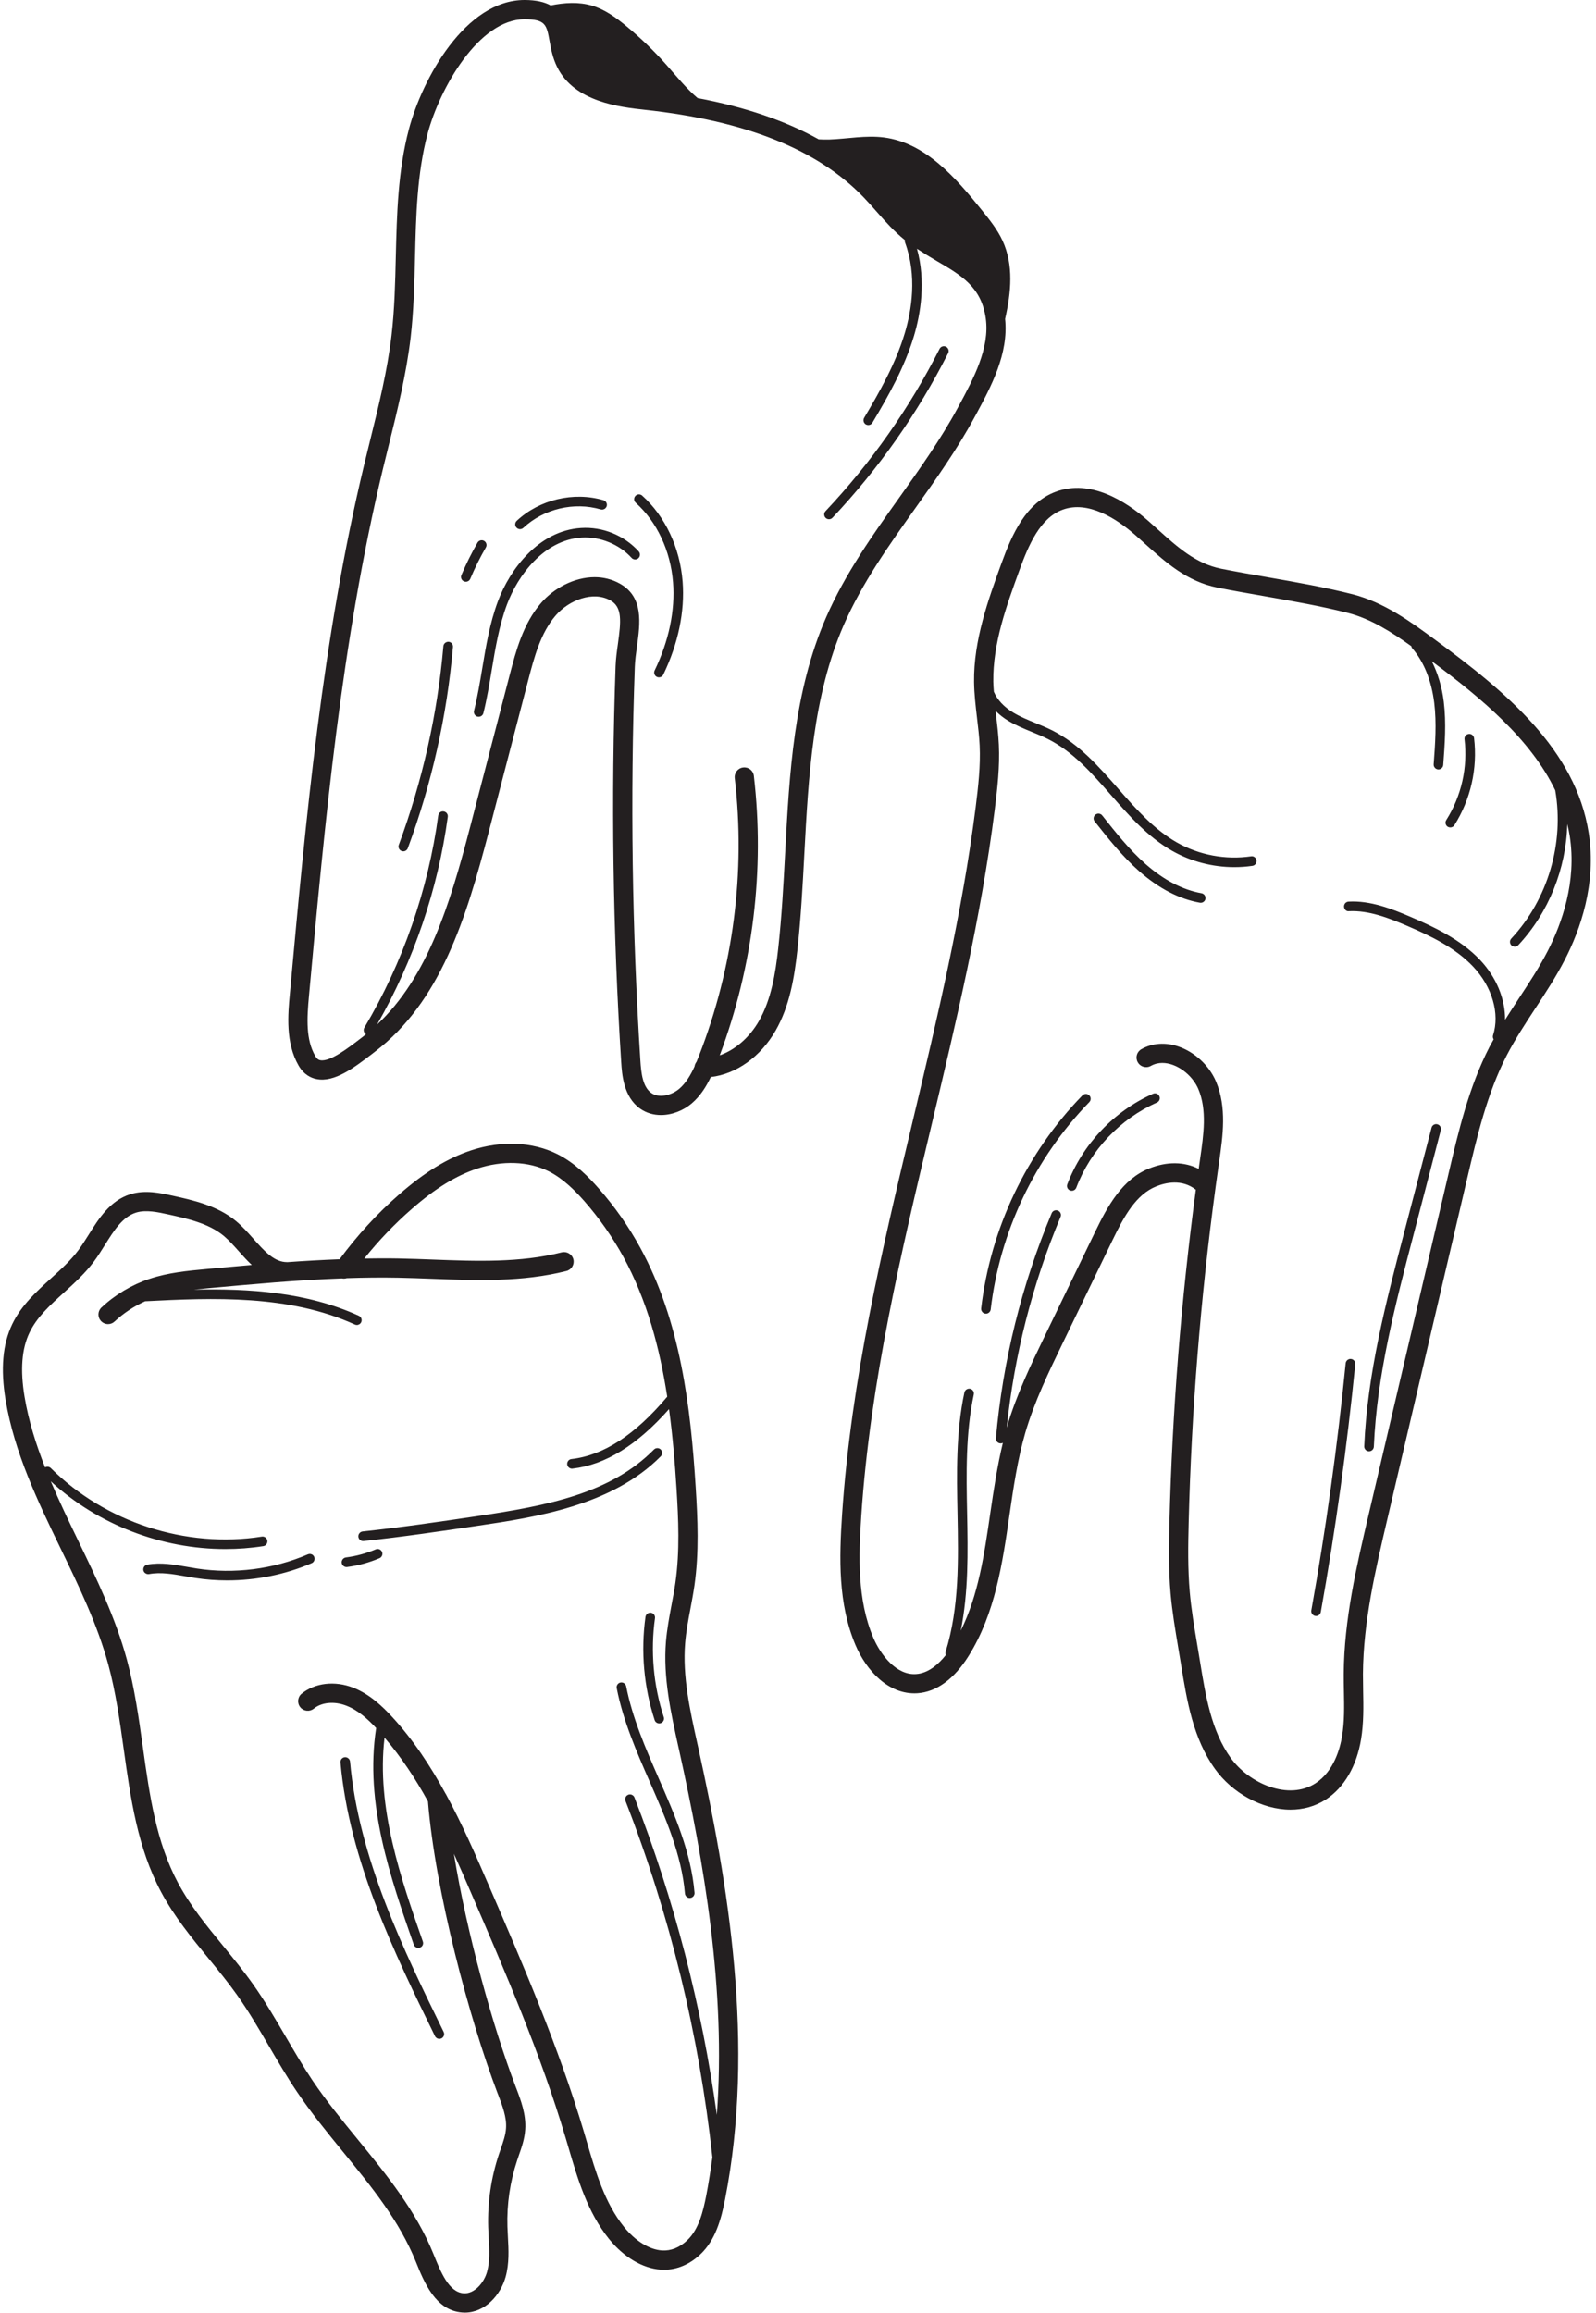 <?xml version="1.0" encoding="UTF-8"?><svg xmlns="http://www.w3.org/2000/svg" xmlns:xlink="http://www.w3.org/1999/xlink" height="240.5" preserveAspectRatio="xMidYMid meet" version="1.0" viewBox="-0.3 0.0 166.0 240.5" width="166.0" zoomAndPan="magnify"><g id="change1_1"><path d="M 136.09 167.441 C 137.609 158.961 138.812 150.316 139.664 141.746 C 139.691 141.473 139.941 141.273 140.211 141.301 C 140.488 141.328 140.688 141.57 140.66 141.848 C 139.805 150.441 138.598 159.113 137.074 167.617 C 137.031 167.859 136.82 168.031 136.586 168.031 C 136.555 168.031 136.523 168.027 136.496 168.023 C 136.223 167.973 136.043 167.715 136.09 167.441 Z M 141.594 150.379 C 141.914 142.832 143.848 135.434 145.715 128.277 L 148.594 117.262 C 148.664 116.992 148.934 116.828 149.203 116.902 C 149.469 116.973 149.629 117.246 149.559 117.512 L 146.684 128.531 C 144.828 135.637 142.91 142.98 142.594 150.422 C 142.582 150.691 142.359 150.902 142.094 150.902 C 142.086 150.902 142.082 150.902 142.074 150.902 C 141.797 150.891 141.582 150.656 141.594 150.379 Z M 125.078 93.461 C 125.035 93.703 124.824 93.871 124.586 93.871 C 124.555 93.871 124.527 93.867 124.496 93.863 C 122.348 93.48 120.234 92.383 118.207 90.605 C 116.445 89.059 114.977 87.203 113.555 85.406 C 113.383 85.191 113.422 84.879 113.637 84.707 C 113.852 84.535 114.168 84.57 114.34 84.785 C 115.734 86.547 117.172 88.367 118.867 89.855 C 120.754 91.512 122.707 92.527 124.672 92.879 C 124.945 92.93 125.125 93.188 125.078 93.461 Z M 153.02 76.754 C 153.395 79.906 152.668 83.121 150.969 85.805 C 150.875 85.953 150.711 86.035 150.547 86.035 C 150.453 86.035 150.363 86.012 150.277 85.961 C 150.047 85.812 149.977 85.504 150.125 85.27 C 151.699 82.781 152.375 79.801 152.027 76.871 C 151.992 76.598 152.188 76.348 152.461 76.316 C 152.734 76.273 152.984 76.477 153.02 76.754 Z M 119.625 113.727 C 119.879 113.617 120.172 113.727 120.285 113.98 C 120.398 114.234 120.285 114.527 120.031 114.641 C 116.199 116.348 113.141 119.57 111.645 123.492 C 111.566 123.691 111.379 123.812 111.176 123.812 C 111.117 123.812 111.059 123.805 111 123.781 C 110.742 123.684 110.613 123.395 110.711 123.137 C 112.301 118.969 115.551 115.539 119.625 113.727 Z M 113 114.594 C 107.332 120.422 103.688 128.078 102.742 136.152 C 102.711 136.406 102.496 136.594 102.246 136.594 C 102.227 136.594 102.207 136.594 102.188 136.59 C 101.914 136.559 101.719 136.309 101.75 136.035 C 102.723 127.746 106.461 119.883 112.281 113.898 C 112.477 113.699 112.789 113.695 112.988 113.887 C 113.188 114.078 113.191 114.395 113 114.594 Z M 160.676 98.887 C 159.812 100.566 158.742 102.195 157.703 103.773 C 157.219 104.52 156.723 105.273 156.242 106.043 C 156.273 103.906 155.348 101.617 153.641 99.812 C 151.613 97.672 148.855 96.383 146.426 95.34 C 144.402 94.473 142.23 93.629 139.969 93.75 C 139.691 93.762 139.48 93.996 139.492 94.273 C 139.508 94.547 139.723 94.793 140.016 94.746 C 142.066 94.648 144.117 95.438 146.031 96.258 C 148.367 97.262 151.02 98.496 152.914 100.5 C 154.902 102.598 155.719 105.402 154.992 107.648 C 154.945 107.797 154.977 107.945 155.055 108.066 C 154.914 108.32 154.77 108.574 154.633 108.832 C 152.484 113.004 151.406 117.586 150.367 122.016 L 142.043 157.523 C 140.789 162.867 139.496 168.398 139.461 174.051 C 139.457 174.648 139.469 175.25 139.48 175.852 C 139.512 177.473 139.539 179 139.289 180.512 C 139.078 181.809 138.438 184.172 136.531 185.418 C 133.754 187.23 129.648 185.484 127.703 182.781 C 125.684 179.973 125.09 176.305 124.512 172.754 L 124.215 170.965 C 123.914 169.184 123.605 167.34 123.445 165.527 C 123.234 163.121 123.273 160.66 123.332 158.344 C 123.625 146.719 124.566 135 126.129 123.469 C 126.129 123.453 126.133 123.441 126.133 123.434 C 126.254 122.539 126.379 121.648 126.508 120.754 C 126.887 118.125 127.316 115.145 126.176 112.453 C 125.465 110.781 123.965 109.387 122.258 108.809 C 120.91 108.352 119.547 108.449 118.418 109.09 C 117.934 109.359 117.766 109.973 118.039 110.449 C 118.309 110.934 118.922 111.102 119.402 110.828 C 120.207 110.375 121.047 110.508 121.613 110.699 C 122.781 111.098 123.848 112.094 124.336 113.234 C 125.258 115.41 124.887 117.98 124.527 120.469 C 124.477 120.824 124.426 121.18 124.375 121.535 C 122.875 120.781 121.074 120.754 119.227 121.492 C 116.445 122.605 114.93 125.348 113.617 128.062 L 108.438 138.77 C 106.949 141.852 105.406 145.035 104.418 148.422 C 104.414 148.438 104.41 148.453 104.406 148.473 C 105.195 140.918 107.07 133.543 110.008 126.531 C 110.117 126.277 109.996 125.984 109.742 125.879 C 109.484 125.773 109.195 125.891 109.086 126.145 C 105.957 133.609 104.004 141.48 103.285 149.535 C 103.258 149.812 103.461 150.055 103.738 150.078 C 103.754 150.082 103.766 150.082 103.781 150.082 C 103.863 150.082 103.938 150.059 104.008 150.023 C 103.43 152.422 103.059 154.883 102.707 157.281 C 102.07 161.676 101.461 165.855 99.629 169.551 C 100.438 165.547 100.367 161.398 100.289 157.359 C 100.207 153.254 100.125 149.008 100.984 144.992 C 101.043 144.723 100.871 144.457 100.602 144.398 C 100.336 144.348 100.066 144.512 100.008 144.781 C 99.121 148.91 99.207 153.219 99.289 157.379 C 99.383 162.188 99.48 167.16 98.051 171.762 C 98.016 171.875 98.027 171.988 98.07 172.094 C 97.281 173.082 96.23 173.988 94.977 174.066 C 92.957 174.207 91.305 172.105 90.527 170.273 C 88.859 166.348 89 161.867 89.281 157.609 C 90.211 143.715 93.453 130.121 96.59 116.977 C 99.125 106.348 101.75 95.355 103.16 84.203 C 103.445 81.93 103.695 79.699 103.59 77.438 C 103.543 76.406 103.422 75.383 103.305 74.391 C 103.285 74.227 103.27 74.078 103.254 73.918 C 103.633 74.297 104.07 74.648 104.582 74.957 C 105.359 75.422 106.195 75.766 107.004 76.098 C 107.57 76.328 108.16 76.57 108.703 76.848 C 111.301 78.16 113.219 80.348 115.25 82.664 C 117.133 84.809 119.082 87.027 121.609 88.465 C 123.578 89.582 125.824 90.164 128.078 90.164 C 128.707 90.164 129.34 90.121 129.969 90.027 C 130.242 89.988 130.43 89.73 130.391 89.461 C 130.352 89.184 130.094 88.992 129.824 89.039 C 127.176 89.426 124.434 88.918 122.102 87.594 C 119.723 86.242 117.832 84.09 116.004 82.004 C 113.996 79.719 111.926 77.355 109.156 75.953 C 108.574 75.66 107.969 75.41 107.383 75.172 C 106.574 74.84 105.809 74.527 105.098 74.098 C 104.117 73.512 103.41 72.738 103.07 71.926 C 103.047 71.578 103.016 71.23 103.012 70.887 C 102.961 66.898 104.371 63.023 105.734 59.277 C 106.676 56.688 107.879 53.848 110.242 52.992 C 112.883 52.031 115.812 53.91 117.801 55.652 C 118.137 55.949 118.469 56.246 118.797 56.543 C 120.941 58.473 123.156 60.465 126.328 61.098 C 127.949 61.422 129.598 61.707 131.246 61.996 C 134.125 62.5 137.098 63.02 139.895 63.73 C 142.297 64.344 144.496 65.762 146.492 67.191 C 146.508 67.273 146.539 67.355 146.598 67.422 C 147.805 68.82 148.59 70.777 148.875 73.086 C 149.133 75.191 148.973 77.363 148.816 79.469 C 148.797 79.742 149.004 79.98 149.277 80.004 C 149.289 80.004 149.305 80.004 149.316 80.004 C 149.574 80.004 149.793 79.805 149.812 79.539 C 149.973 77.391 150.137 75.168 149.867 72.965 C 149.676 71.391 149.234 69.984 148.621 68.754 C 153.859 72.648 158.918 76.891 161.461 82.176 C 162.414 87.664 160.703 93.512 156.887 97.594 C 156.699 97.793 156.711 98.109 156.91 98.301 C 157.008 98.391 157.133 98.434 157.254 98.434 C 157.387 98.434 157.52 98.379 157.617 98.273 C 160.797 94.871 162.598 90.309 162.715 85.684 C 162.812 86.086 162.902 86.492 162.965 86.91 C 163.715 91.688 162.133 96.059 160.676 98.887 Z M 164.941 86.602 C 163.586 77.914 156.289 71.902 148.934 66.496 C 146.473 64.684 143.68 62.633 140.391 61.793 C 137.516 61.062 134.504 60.535 131.59 60.027 C 129.957 59.742 128.324 59.457 126.719 59.137 C 124.086 58.613 122.168 56.887 120.137 55.059 C 119.801 54.754 119.461 54.449 119.117 54.148 C 116.723 52.051 113.117 49.82 109.559 51.113 C 106.387 52.262 104.953 55.578 103.855 58.594 C 102.496 62.328 100.957 66.559 101.012 70.91 C 101.027 72.172 101.176 73.418 101.316 74.625 C 101.43 75.582 101.551 76.57 101.594 77.531 C 101.691 79.633 101.449 81.766 101.176 83.953 C 99.777 95 97.168 105.934 94.645 116.512 C 91.488 129.738 88.227 143.414 87.285 157.48 C 86.988 161.973 86.848 166.727 88.684 171.059 C 89.766 173.605 92.059 176.246 95.105 176.062 C 97.09 175.938 98.938 174.594 100.445 172.184 C 103.207 167.766 103.961 162.582 104.688 157.57 C 105.105 154.703 105.535 151.738 106.34 148.98 C 107.281 145.758 108.785 142.648 110.238 139.641 L 115.418 128.938 C 116.609 126.477 117.852 124.195 119.969 123.352 C 120.906 122.973 122.625 122.559 124.078 123.703 C 122.547 135.148 121.625 146.766 121.332 158.293 C 121.27 160.668 121.23 163.195 121.453 165.707 C 121.621 167.594 121.938 169.477 122.242 171.293 L 122.539 173.074 C 123.152 176.852 123.785 180.758 126.082 183.949 C 127.844 186.402 130.934 188.164 133.926 188.164 C 135.215 188.164 136.488 187.836 137.625 187.094 C 139.516 185.855 140.805 183.637 141.266 180.832 C 141.543 179.148 141.512 177.453 141.48 175.812 C 141.469 175.23 141.461 174.645 141.461 174.062 C 141.492 168.637 142.762 163.219 143.992 157.98 L 152.316 122.473 C 153.328 118.16 154.375 113.699 156.41 109.746 C 157.277 108.07 158.344 106.445 159.375 104.871 C 160.441 103.254 161.539 101.574 162.453 99.801 C 164.047 96.715 165.773 91.914 164.941 86.602 Z M 68.426 151.422 C 63.34 156.578 55.297 157.77 49.426 158.641 C 45.543 159.215 41.535 159.809 37.523 160.234 C 37.504 160.234 37.488 160.238 37.469 160.238 C 37.219 160.238 37 160.047 36.973 159.789 C 36.945 159.516 37.145 159.27 37.418 159.238 C 41.406 158.816 45.41 158.227 49.277 157.652 C 56.711 156.551 63.227 155.27 67.715 150.719 C 67.91 150.523 68.227 150.523 68.422 150.715 C 68.617 150.91 68.621 151.227 68.426 151.422 Z M 39.434 161.363 C 39.543 161.621 39.422 161.914 39.168 162.02 C 38.09 162.477 36.961 162.785 35.805 162.934 C 35.781 162.938 35.758 162.938 35.738 162.938 C 35.492 162.938 35.277 162.754 35.242 162.504 C 35.207 162.23 35.402 161.98 35.676 161.941 C 36.742 161.805 37.785 161.52 38.777 161.102 C 39.035 160.992 39.324 161.109 39.434 161.363 Z M 32.379 161.879 C 32.488 162.133 32.371 162.426 32.121 162.535 C 29.375 163.719 26.344 164.328 23.332 164.328 C 22.223 164.328 21.113 164.246 20.023 164.078 C 19.68 164.023 19.336 163.965 18.992 163.902 C 17.672 163.668 16.422 163.445 15.195 163.672 C 14.93 163.707 14.664 163.539 14.613 163.27 C 14.566 162.996 14.746 162.734 15.016 162.688 C 16.418 162.434 17.816 162.68 19.168 162.918 C 19.504 162.98 19.84 163.039 20.176 163.09 C 24.035 163.688 28.137 163.164 31.723 161.617 C 31.977 161.508 32.273 161.625 32.379 161.879 Z M 44.945 211.719 C 40.762 203.164 36.02 193.469 35.113 183.25 C 35.09 182.977 35.293 182.734 35.57 182.711 C 35.828 182.691 36.086 182.891 36.109 183.164 C 37 193.195 41.699 202.805 45.844 211.277 C 45.965 211.523 45.863 211.824 45.617 211.945 C 45.547 211.98 45.469 211.996 45.395 211.996 C 45.211 211.996 45.035 211.895 44.945 211.719 Z M 68.738 178.539 C 68.824 178.801 68.68 179.082 68.418 179.172 C 68.367 179.188 68.316 179.195 68.262 179.195 C 68.051 179.195 67.855 179.062 67.789 178.852 C 66.664 175.41 66.336 171.699 66.836 168.113 C 66.875 167.844 67.133 167.656 67.398 167.688 C 67.672 167.727 67.863 167.98 67.824 168.254 C 67.344 171.688 67.66 175.246 68.738 178.539 Z M 68.207 184.898 C 69.867 188.684 71.582 192.602 71.938 196.805 C 71.961 197.078 71.758 197.32 71.484 197.344 C 71.469 197.348 71.453 197.348 71.441 197.348 C 71.184 197.348 70.965 197.148 70.941 196.891 C 70.598 192.852 68.918 189.012 67.293 185.297 C 65.922 182.172 64.508 178.938 63.844 175.531 C 63.793 175.262 63.969 174.996 64.242 174.945 C 64.508 174.898 64.773 175.07 64.828 175.34 C 65.469 178.637 66.859 181.816 68.207 184.898 Z M 74.258 219.898 C 72.695 208.609 69.832 197.535 65.691 186.898 C 65.59 186.641 65.297 186.512 65.043 186.613 C 64.785 186.715 64.656 187.004 64.758 187.262 C 69.395 199.164 72.418 211.617 73.797 224.312 C 73.613 225.648 73.41 226.98 73.152 228.305 C 72.828 229.949 72.383 231.805 71.168 232.949 C 70.363 233.707 69.48 234.055 68.547 233.996 C 67.227 233.906 65.789 233.016 64.602 231.547 C 62.609 229.082 61.656 225.844 60.738 222.707 L 60.453 221.734 C 57.82 212.875 54.105 204.285 50.512 195.98 C 49.203 192.949 47.793 189.707 46.094 186.582 C 46.074 186.539 46.051 186.504 46.023 186.465 C 44.469 183.625 42.672 180.883 40.457 178.488 C 39.484 177.438 38.148 176.148 36.441 175.484 C 34.52 174.738 32.465 174.98 31.078 176.105 C 30.648 176.453 30.586 177.086 30.934 177.516 C 31.281 177.941 31.914 178.008 32.34 177.66 C 33.16 176.992 34.484 176.871 35.719 177.352 C 36.961 177.828 37.977 178.777 38.824 179.68 C 37.609 187.508 40.328 195.309 42.738 202.207 C 42.809 202.41 43.004 202.539 43.211 202.539 C 43.266 202.539 43.32 202.531 43.375 202.512 C 43.637 202.422 43.773 202.137 43.68 201.875 C 41.398 195.344 38.832 187.984 39.695 180.676 C 41.445 182.711 42.918 184.949 44.211 187.305 C 44.977 196.664 48.496 209.879 51.449 217.641 L 51.5 217.766 C 51.965 218.988 52.41 220.148 52.332 221.285 C 52.289 221.988 52.039 222.703 51.777 223.457 L 51.594 223.988 C 50.777 226.445 50.402 228.996 50.477 231.578 C 50.488 231.945 50.508 232.32 50.527 232.691 C 50.598 233.945 50.66 235.129 50.359 236.219 C 50.035 237.383 49.023 238.543 47.914 238.453 C 46.387 238.344 45.551 236.266 44.793 234.387 C 42.984 229.898 39.91 226.133 36.934 222.484 C 35.312 220.504 33.641 218.453 32.207 216.328 C 31.219 214.855 30.301 213.281 29.414 211.762 C 28.355 209.949 27.262 208.074 26.016 206.316 C 25.043 204.941 23.965 203.625 22.926 202.352 C 21.148 200.184 19.473 198.133 18.215 195.777 C 15.934 191.508 15.266 186.73 14.559 181.676 C 14.137 178.648 13.699 175.523 12.887 172.527 C 11.707 168.203 9.73 164.113 7.816 160.16 C 6.844 158.148 5.863 156.105 4.98 154.023 C 9.863 158.527 16.492 161.066 23.129 161.066 C 24.453 161.066 25.777 160.969 27.09 160.762 C 27.363 160.719 27.547 160.461 27.504 160.188 C 27.461 159.914 27.199 159.73 26.934 159.773 C 19.043 161.02 10.637 158.285 4.984 152.648 C 4.82 152.488 4.578 152.469 4.387 152.574 C 3.445 150.188 2.672 147.742 2.254 145.234 C 1.789 142.43 1.957 140.242 2.773 138.551 C 3.547 136.941 4.914 135.703 6.359 134.391 C 7.445 133.406 8.566 132.387 9.473 131.164 C 9.883 130.617 10.25 130.027 10.609 129.453 C 11.555 127.941 12.449 126.516 13.859 126.082 C 14.891 125.766 16.129 126.039 17.219 126.277 C 19.184 126.711 21.406 127.199 22.977 128.508 C 23.52 128.965 24.031 129.535 24.57 130.141 C 24.984 130.605 25.418 131.086 25.887 131.531 C 24.309 131.664 22.734 131.812 21.176 131.953 C 19.223 132.133 17.203 132.32 15.246 132.973 C 13.402 133.59 11.676 134.617 10.254 135.949 C 9.852 136.328 9.832 136.961 10.211 137.363 C 10.406 137.57 10.672 137.68 10.938 137.68 C 11.184 137.68 11.43 137.59 11.621 137.406 C 12.551 136.539 13.633 135.824 14.793 135.301 C 21.844 134.938 29.773 134.602 36.605 137.723 C 36.672 137.754 36.742 137.77 36.812 137.77 C 37.004 137.77 37.184 137.66 37.27 137.477 C 37.383 137.223 37.273 136.93 37.02 136.812 C 31.613 134.344 25.605 133.969 19.867 134.094 C 20.367 134.039 20.867 133.992 21.359 133.945 C 25.922 133.527 30.598 133.098 35.262 132.926 C 35.43 132.965 35.602 132.949 35.766 132.902 C 37.551 132.844 39.332 132.82 41.102 132.855 C 42.297 132.879 43.492 132.922 44.688 132.969 C 49.285 133.141 54.035 133.316 58.609 132.156 C 59.145 132.023 59.469 131.48 59.336 130.941 C 59.199 130.406 58.652 130.086 58.117 130.219 C 53.824 131.309 49.215 131.137 44.762 130.969 C 43.555 130.922 42.344 130.879 41.141 130.855 C 39.957 130.832 38.773 130.84 37.59 130.859 C 39.082 128.996 40.738 127.262 42.543 125.691 C 44.98 123.562 47.137 122.238 49.324 121.512 C 51.961 120.641 54.672 120.742 56.762 121.785 C 58.312 122.562 59.566 123.863 60.488 124.906 C 62.043 126.684 63.406 128.629 64.539 130.695 C 66.988 135.18 68.316 140.152 69.098 145.227 C 69.094 145.23 69.09 145.23 69.086 145.238 C 65.734 149.211 62.48 151.328 59.133 151.711 C 58.859 151.742 58.664 151.988 58.695 152.266 C 58.723 152.52 58.941 152.707 59.191 152.707 C 59.211 152.707 59.227 152.707 59.246 152.703 C 62.664 152.312 65.957 150.273 69.285 146.516 C 69.664 149.281 69.895 152.07 70.066 154.812 C 70.262 157.949 70.414 161.289 69.949 164.562 C 69.836 165.352 69.688 166.133 69.539 166.914 C 69.309 168.137 69.074 169.402 68.965 170.688 C 68.66 174.414 69.473 178.086 70.258 181.637 L 70.348 182.035 C 72.91 193.625 75.227 206.852 74.258 219.898 Z M 72.211 181.203 C 71.457 177.801 70.68 174.277 70.961 170.852 C 71.059 169.668 71.273 168.512 71.508 167.285 C 71.66 166.477 71.812 165.664 71.93 164.848 C 72.422 161.383 72.266 157.93 72.062 154.688 C 71.535 146.242 70.469 137.375 66.293 129.738 C 65.094 127.539 63.645 125.473 61.988 123.59 C 60.949 122.406 59.52 120.93 57.656 119.996 C 55.098 118.719 51.832 118.574 48.699 119.613 C 46.246 120.426 43.875 121.875 41.227 124.184 C 38.918 126.195 36.84 128.469 35.023 130.934 C 33.199 131.004 31.379 131.109 29.566 131.238 C 29.559 131.238 29.551 131.234 29.543 131.234 C 28.223 131.234 27.219 130.109 26.062 128.812 C 25.5 128.176 24.914 127.523 24.258 126.973 C 22.312 125.352 19.727 124.781 17.648 124.324 C 16.383 124.047 14.805 123.695 13.273 124.168 C 11.148 124.82 9.961 126.719 8.914 128.395 C 8.559 128.957 8.227 129.488 7.867 129.973 C 7.078 131.035 6.078 131.945 5.016 132.91 C 3.492 134.293 1.914 135.723 0.973 137.684 C -0.027 139.762 -0.254 142.34 0.281 145.562 C 1.195 151.066 3.648 156.133 6.016 161.031 C 7.891 164.902 9.828 168.906 10.957 173.055 C 11.738 175.926 12.164 178.988 12.578 181.949 C 13.277 186.957 14.004 192.137 16.453 196.719 C 17.801 199.246 19.617 201.469 21.375 203.617 C 22.395 204.863 23.449 206.152 24.383 207.473 C 25.578 209.16 26.648 210.992 27.684 212.77 C 28.59 214.316 29.523 215.922 30.551 217.445 C 32.031 219.645 33.734 221.73 35.383 223.75 C 38.398 227.441 41.242 230.93 42.957 235.18 C 43.816 237.316 45 240.246 47.77 240.449 C 47.859 240.457 47.953 240.461 48.043 240.461 C 50.156 240.461 51.766 238.633 52.289 236.75 C 52.676 235.348 52.602 233.941 52.527 232.582 C 52.508 232.227 52.488 231.871 52.477 231.52 C 52.406 229.172 52.75 226.852 53.492 224.621 L 53.664 224.113 C 53.961 223.27 54.266 222.391 54.328 221.418 C 54.434 219.844 53.867 218.359 53.367 217.051 L 53.32 216.93 C 50.969 210.754 48.258 201.078 46.91 192.75 C 47.516 194.09 48.102 195.438 48.676 196.773 C 52.246 205.027 55.938 213.562 58.535 222.309 L 58.82 223.27 C 59.793 226.594 60.801 230.027 63.047 232.805 C 64.586 234.703 66.539 235.863 68.414 235.992 C 68.531 236 68.645 236.004 68.762 236.004 C 70.129 236.004 71.43 235.453 72.539 234.406 C 74.105 232.93 74.703 230.785 75.113 228.688 C 78.262 212.66 75.457 195.895 72.301 181.605 Z M 98.316 36.723 C 95.145 42.977 91.098 48.73 86.289 53.832 C 86.191 53.938 86.059 53.988 85.926 53.988 C 85.801 53.988 85.68 53.945 85.582 53.855 C 85.383 53.664 85.371 53.348 85.562 53.148 C 90.305 48.117 94.297 42.438 97.426 36.27 C 97.551 36.023 97.852 35.93 98.098 36.051 C 98.344 36.176 98.441 36.477 98.316 36.723 Z M 50.234 56.922 C 49.629 57.973 49.082 59.07 48.613 60.184 C 48.531 60.375 48.348 60.488 48.152 60.488 C 48.086 60.488 48.02 60.477 47.957 60.449 C 47.703 60.344 47.582 60.051 47.691 59.797 C 48.176 58.645 48.742 57.512 49.367 56.422 C 49.504 56.184 49.812 56.102 50.047 56.238 C 50.289 56.375 50.371 56.684 50.234 56.922 Z M 46.812 67.273 C 46.191 74.426 44.609 81.465 42.117 88.191 C 42.043 88.395 41.852 88.52 41.648 88.52 C 41.59 88.52 41.531 88.508 41.473 88.488 C 41.215 88.391 41.082 88.102 41.18 87.844 C 43.641 81.199 45.203 74.25 45.816 67.188 C 45.84 66.91 46.09 66.723 46.355 66.73 C 46.633 66.754 46.836 66.996 46.812 67.273 Z M 53.422 54.859 C 53.234 54.66 53.246 54.344 53.449 54.152 C 55.816 51.941 59.355 51.102 62.461 52.008 C 62.727 52.086 62.879 52.363 62.805 52.625 C 62.723 52.891 62.449 53.039 62.184 52.969 C 59.402 52.156 56.246 52.91 54.129 54.887 C 54.035 54.973 53.91 55.02 53.789 55.02 C 53.656 55.02 53.523 54.965 53.422 54.859 Z M 66.133 57.336 C 66.316 57.543 66.301 57.859 66.098 58.043 C 65.895 58.227 65.578 58.215 65.391 58.008 C 64.102 56.582 62.094 55.777 60.188 55.895 C 56.285 56.145 53.566 59.809 52.426 62.867 C 51.617 65.031 51.227 67.375 50.848 69.645 C 50.602 71.129 50.348 72.66 49.977 74.148 C 49.918 74.379 49.715 74.527 49.488 74.527 C 49.449 74.527 49.41 74.523 49.367 74.516 C 49.102 74.449 48.938 74.176 49.004 73.906 C 49.367 72.457 49.617 70.941 49.863 69.477 C 50.246 67.164 50.645 64.773 51.488 62.52 C 52.734 59.18 55.742 55.18 60.125 54.898 C 62.387 54.75 64.621 55.668 66.133 57.336 Z M 70.699 60.469 C 70.941 63.574 70.246 66.922 68.688 70.148 C 68.602 70.328 68.422 70.43 68.238 70.43 C 68.164 70.43 68.09 70.414 68.02 70.383 C 67.773 70.262 67.668 69.961 67.789 69.715 C 69.27 66.648 69.934 63.477 69.703 60.547 C 69.445 57.273 68.031 54.262 65.824 52.277 C 65.617 52.094 65.602 51.773 65.785 51.57 C 65.973 51.363 66.289 51.348 66.492 51.531 C 68.887 53.688 70.422 56.941 70.699 60.469 Z M 81.363 88.684 C 81.188 91.965 81.004 95.355 80.641 98.633 C 80.355 101.23 79.91 103.938 78.637 106.164 C 77.648 107.891 76.148 109.172 74.559 109.73 C 78.023 100.496 79.25 90.473 78.109 80.676 C 78.047 80.129 77.562 79.738 77 79.801 C 76.453 79.863 76.059 80.359 76.121 80.91 C 77.262 90.668 75.969 100.66 72.387 109.809 C 72.309 110.008 72.23 110.211 72.145 110.406 C 72.035 110.547 71.961 110.711 71.938 110.891 C 71.535 111.781 71.043 112.613 70.344 113.215 C 69.555 113.883 68.25 114.227 67.426 113.637 C 66.547 113.004 66.387 111.574 66.305 110.277 C 65.441 96.711 65.246 82.934 65.727 69.324 C 65.75 68.664 65.852 67.93 65.949 67.223 C 66.281 64.82 66.66 62.102 64.203 60.703 C 63.359 60.223 62.453 60.012 61.547 60.012 C 59.422 60.012 57.297 61.168 55.984 62.688 C 54.098 64.867 53.363 67.688 52.715 70.176 L 48.594 86.008 C 46.504 94.031 44.164 101.629 38.922 106.531 C 42.707 99.918 45.254 92.477 46.273 84.934 C 46.309 84.66 46.117 84.41 45.844 84.371 C 45.562 84.324 45.32 84.523 45.281 84.801 C 44.238 92.523 41.582 100.152 37.598 106.852 C 37.461 107.09 37.535 107.391 37.766 107.531 C 37.668 107.613 37.57 107.699 37.469 107.777 L 37.199 107.984 C 35.926 108.961 34.016 110.434 33.012 110.238 C 32.871 110.215 32.684 110.137 32.484 109.789 C 31.512 108.102 31.613 105.953 31.84 103.523 C 33.496 85.434 35.207 66.723 39.523 48.773 C 39.727 47.934 39.934 47.098 40.141 46.258 C 41.039 42.637 41.965 38.891 42.41 35.094 C 42.734 32.309 42.801 29.469 42.867 26.723 C 42.969 22.465 43.074 18.062 44.164 13.941 C 45.438 9.129 49.527 2 54.258 2 C 56.449 2 56.555 2.578 56.863 4.285 C 57.012 5.105 57.184 6.031 57.656 6.984 C 59.465 10.621 64.215 11.137 66.766 11.414 C 77.277 12.555 84.723 15.531 89.527 20.516 C 89.992 21 90.438 21.508 90.883 22.012 C 91.781 23.035 92.715 24.078 93.82 24.969 C 93.805 25.051 93.805 25.141 93.836 25.227 C 95.105 28.676 94.52 32.254 93.805 34.645 C 92.855 37.809 91.199 40.727 89.582 43.441 C 89.441 43.68 89.52 43.988 89.754 44.129 C 89.836 44.176 89.922 44.199 90.012 44.199 C 90.18 44.199 90.348 44.113 90.441 43.953 C 92.09 41.184 93.781 38.207 94.762 34.93 C 95.453 32.617 96.012 29.25 95.074 25.863 C 95.754 26.312 96.434 26.73 97.102 27.121 C 99.703 28.637 101.762 29.836 102.227 33.086 C 102.668 36.195 100.941 39.395 99.418 42.219 L 99.309 42.418 C 97.566 45.645 95.387 48.711 93.277 51.68 C 90.488 55.594 87.605 59.645 85.621 64.199 C 82.258 71.914 81.801 80.438 81.363 88.684 Z M 94.906 52.836 C 97.051 49.82 99.27 46.703 101.07 43.367 L 101.18 43.168 C 102.797 40.172 104.617 36.785 104.242 33.16 C 104.871 30.395 105.141 27.555 103.98 25.035 C 103.445 23.871 102.633 22.863 101.832 21.867 C 99.109 18.484 95.953 14.848 91.645 14.293 C 89.75 14.047 87.836 14.441 85.922 14.508 C 85.57 14.516 85.211 14.508 84.855 14.488 C 81.375 12.547 77.195 11.125 72.258 10.199 C 71.086 9.203 70.074 7.945 69.051 6.785 C 67.77 5.336 66.375 3.984 64.887 2.75 C 63.797 1.844 62.625 0.984 61.27 0.586 C 59.871 0.172 58.414 0.277 56.973 0.562 C 56.34 0.215 55.469 0 54.258 0 C 48.082 0 43.602 8.238 42.23 13.43 C 41.082 17.777 40.973 22.301 40.867 26.676 C 40.805 29.375 40.738 32.168 40.422 34.863 C 39.992 38.531 39.082 42.215 38.199 45.777 C 37.992 46.617 37.781 47.461 37.578 48.309 C 33.23 66.398 31.508 85.18 29.848 103.344 C 29.648 105.48 29.383 108.41 30.754 110.789 C 31.312 111.762 32.078 112.094 32.617 112.199 C 34.488 112.586 36.574 110.98 38.414 109.574 L 38.68 109.367 C 45.477 104.184 48.164 95.598 50.531 86.512 L 54.652 70.68 C 55.246 68.402 55.918 65.824 57.496 63.996 C 58.867 62.41 61.379 61.395 63.211 62.441 C 64.43 63.137 64.293 64.605 63.969 66.945 C 63.863 67.703 63.754 68.488 63.727 69.258 C 63.246 82.93 63.441 96.773 64.309 110.406 C 64.387 111.672 64.535 114.023 66.262 115.262 C 66.93 115.738 67.688 115.941 68.445 115.941 C 69.621 115.941 70.797 115.453 71.641 114.734 C 72.539 113.973 73.152 112.984 73.629 111.988 C 76.273 111.684 78.809 109.883 80.371 107.16 C 81.828 104.617 82.316 101.664 82.629 98.852 C 83 95.52 83.184 92.098 83.359 88.789 C 83.789 80.723 84.234 72.383 87.453 65 C 89.355 60.637 92.18 56.672 94.906 52.836" fill="#231f20"/></g></svg>